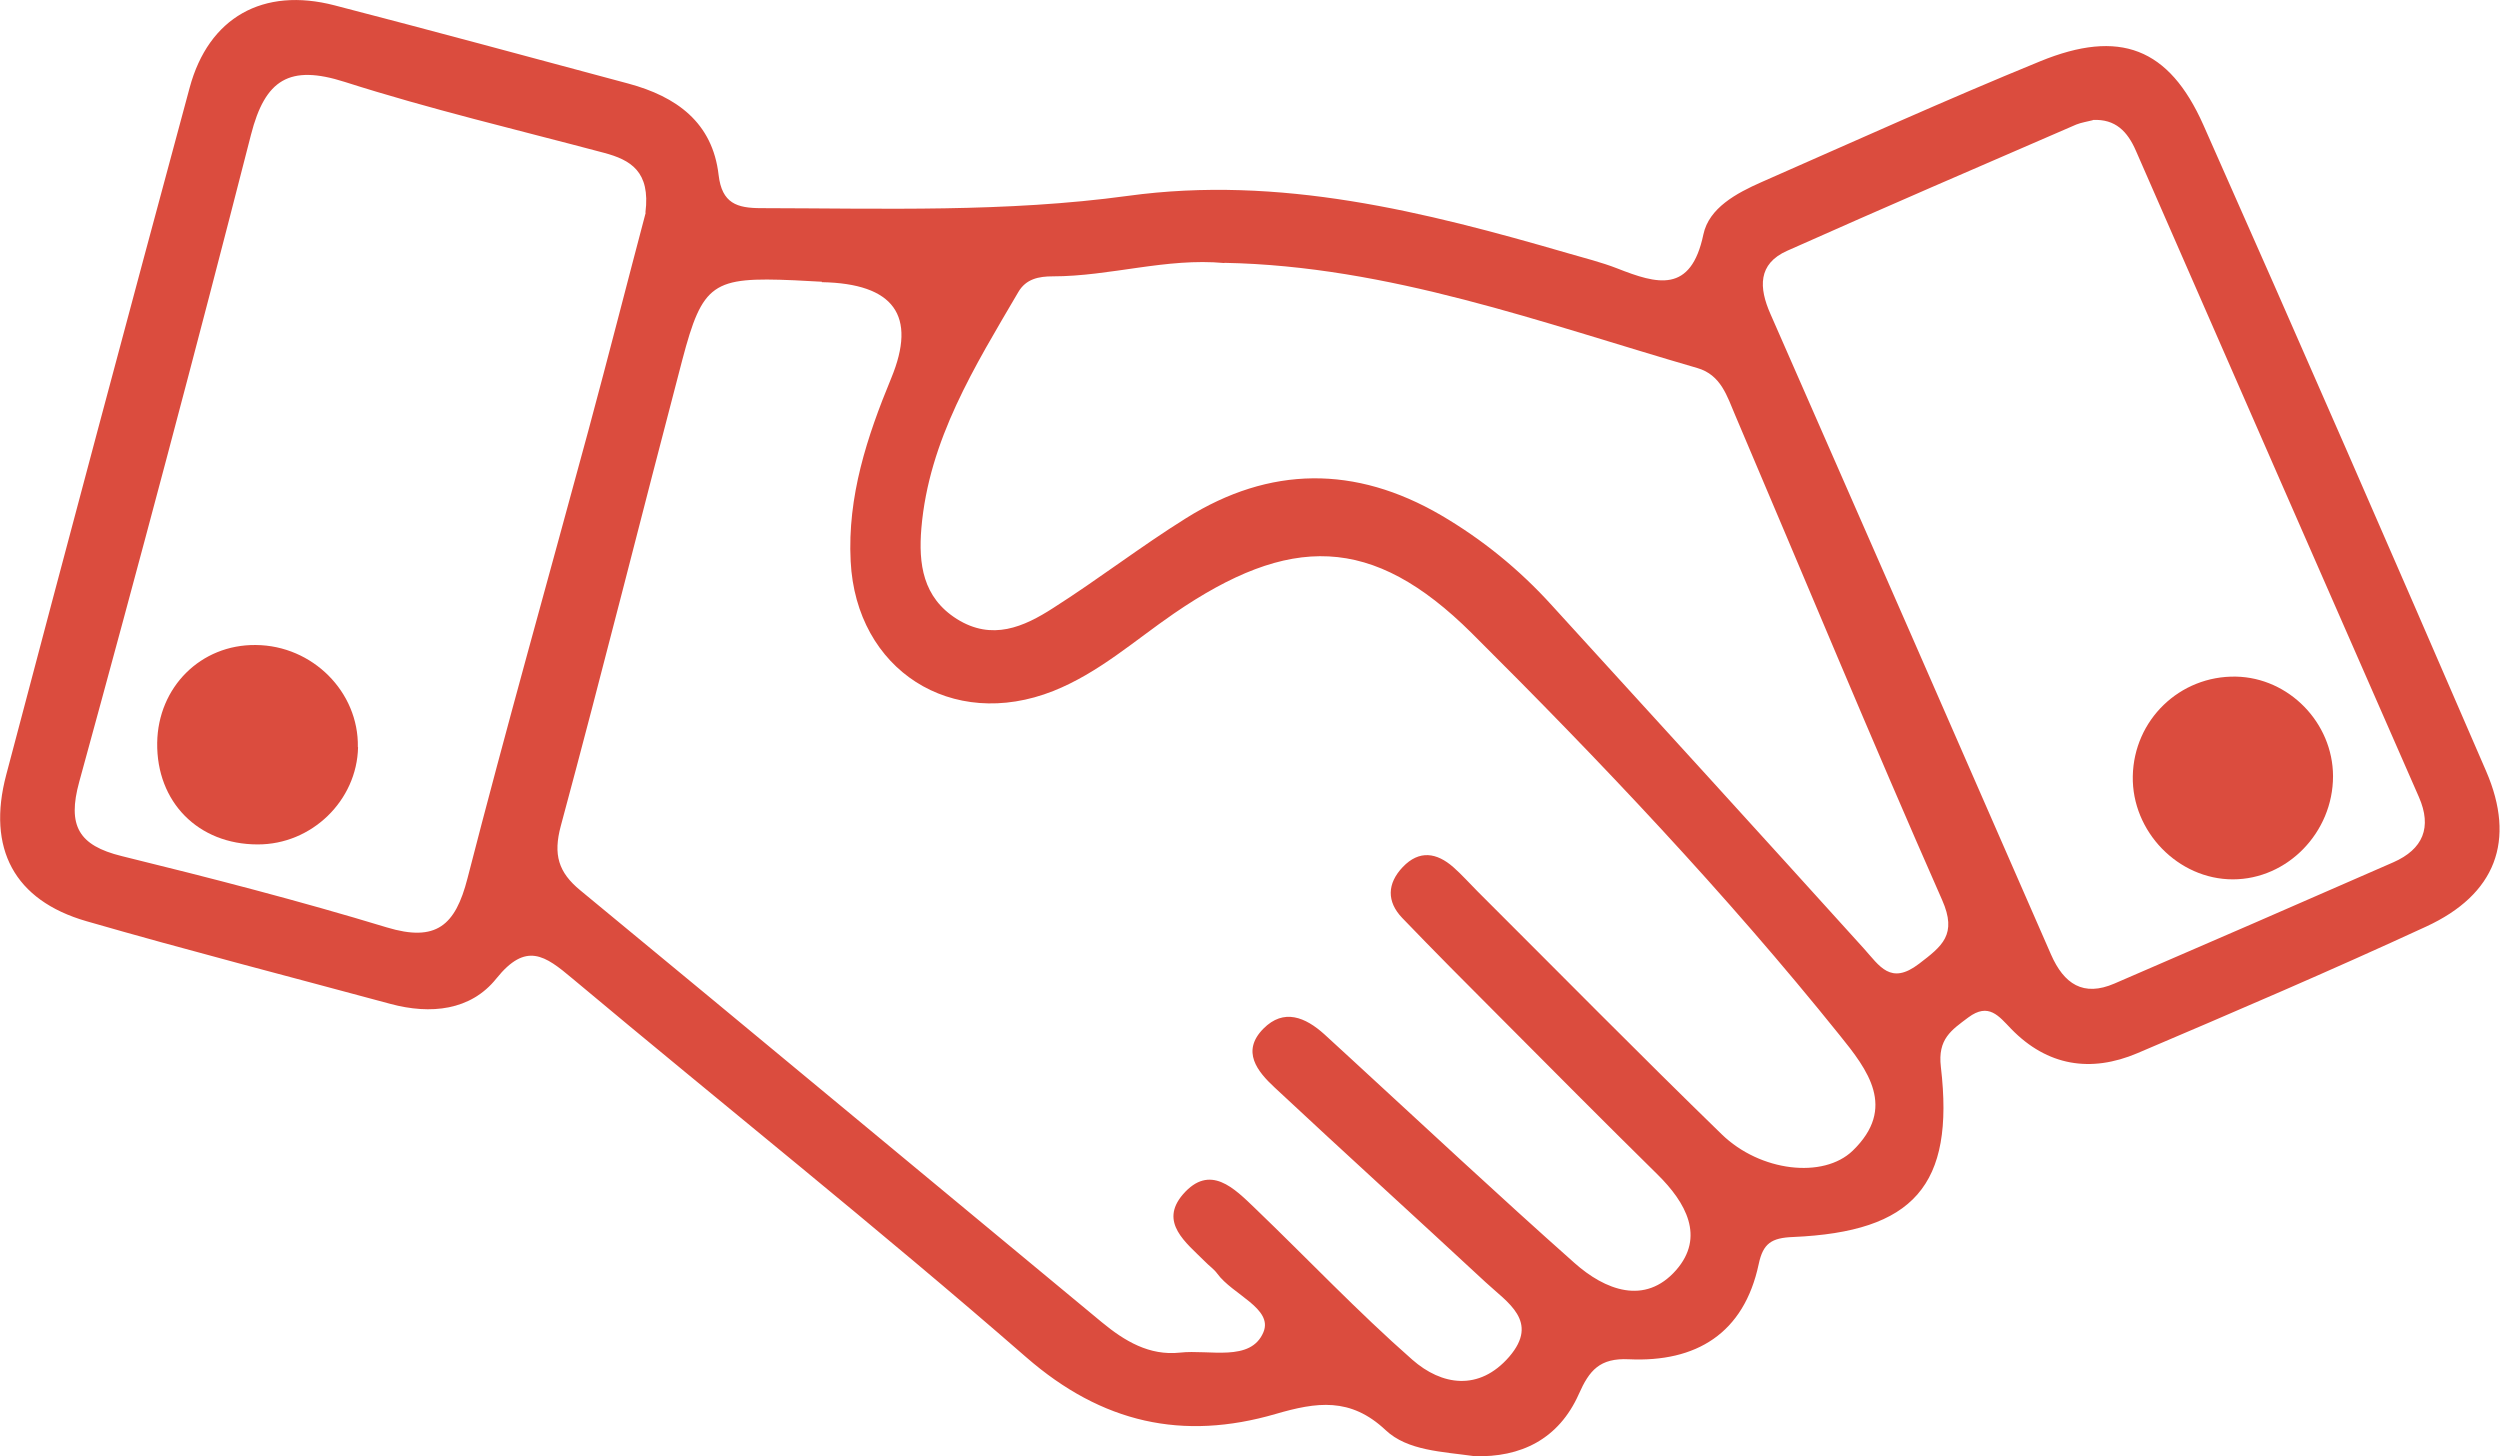 <svg xmlns="http://www.w3.org/2000/svg" xmlns:xlink="http://www.w3.org/1999/xlink" id="Layer_2" viewBox="0 0 120.23 70.03"><defs><style>.cls-1{fill:#DB4C3E;}</style></defs><g id="Layer_1-2"><g><path class="cls-1" d="M70.91,70.03c-1.56-.22-3.22-.26-4.27-1.25-1.7-1.6-3.33-1.35-5.29-.78-4.46,1.3-8.35,.45-12-2.73-7.14-6.22-14.56-12.13-21.82-18.21-1.32-1.11-2.23-1.78-3.66,0-1.23,1.54-3.16,1.74-5.09,1.22-4.88-1.32-9.78-2.58-14.63-3.98-3.46-1-4.79-3.49-3.85-7.04C3.21,26.23,6.15,15.22,9.12,4.22,10.03,.84,12.65-.64,16.1,.26c4.71,1.22,9.42,2.5,14.12,3.76,2.3,.62,4.05,1.86,4.34,4.4,.16,1.36,.88,1.59,2.04,1.59,5.89,.01,11.77,.21,17.64-.59,7.3-1,14.25,.75,21.17,2.76,.79,.23,1.6,.43,2.37,.73,1.91,.75,3.54,1.23,4.14-1.64,.27-1.27,1.59-1.98,2.79-2.51,4.46-1.96,8.9-3.97,13.4-5.81,3.83-1.57,6.2-.65,7.85,3.05,4.59,10.33,9.11,20.7,13.6,31.08,1.45,3.35,.46,5.94-2.88,7.48-4.59,2.12-9.24,4.11-13.89,6.09-2.24,.95-4.33,.62-6.07-1.17-.59-.61-1.08-1.28-2.06-.55-.81,.61-1.48,1.03-1.32,2.38,.67,5.7-1.31,7.93-7.11,8.18-1.04,.04-1.44,.31-1.65,1.3-.71,3.35-3.02,4.73-6.24,4.58-1.41-.07-1.91,.54-2.41,1.67-.97,2.18-2.8,3.06-5.03,2.99ZM39.53,13.55c-.22-.01-.77-.04-1.32-.07-3.94-.17-4.42,.12-5.4,3.84-1.96,7.46-3.83,14.95-5.84,22.4-.37,1.38-.12,2.23,.94,3.1,8.38,6.91,16.72,13.85,25.08,20.77,1.09,.9,2.28,1.62,3.76,1.46,1.41-.16,3.4,.47,4.01-.98,.48-1.14-1.49-1.81-2.22-2.82-.16-.22-.4-.38-.59-.58-.91-.91-2.22-1.88-1.06-3.23,1.3-1.5,2.47-.29,3.48,.68,2.52,2.42,4.93,4.97,7.55,7.27,1.41,1.24,3.21,1.53,4.66-.14,1.47-1.71-.09-2.61-1.14-3.59-3.37-3.13-6.78-6.22-10.14-9.36-.83-.77-1.62-1.74-.54-2.83,.98-.99,2.02-.55,2.93,.27,.41,.37,.81,.75,1.22,1.12,3.59,3.3,7.15,6.63,10.8,9.87,1.48,1.32,3.4,2.06,4.9,.35,1.39-1.59,.48-3.24-.9-4.6-2.56-2.52-5.09-5.07-7.62-7.61-1.56-1.56-3.12-3.13-4.65-4.72-.76-.79-.73-1.66,.02-2.45,.8-.84,1.64-.69,2.43,0,.41,.36,.78,.78,1.17,1.17,3.91,3.9,7.78,7.83,11.74,11.68,1.85,1.8,4.89,2.15,6.3,.79,2.13-2.06,.72-3.89-.63-5.56-5.48-6.82-11.5-13.17-17.69-19.33-4.8-4.77-8.76-4.76-14.33-.94-1.89,1.3-3.61,2.85-5.79,3.72-4.89,1.94-9.49-1.01-9.75-6.24-.16-3.12,.79-5.99,1.95-8.8q1.87-4.52-3.34-4.62Zm-8.49-3.33c.25-1.98-.72-2.53-1.99-2.87-4.17-1.11-8.37-2.1-12.47-3.41-2.66-.85-3.83-.12-4.51,2.54-2.66,10.4-5.42,20.77-8.26,31.12-.58,2.11-.03,3.06,2.04,3.57,4.27,1.05,8.54,2.15,12.75,3.43,2.38,.72,3.3-.09,3.88-2.35,1.85-7.2,3.87-14.35,5.81-21.52,.98-3.63,1.91-7.28,2.76-10.49ZM100.65,5.78c-.27,.07-.55,.11-.8,.21-4.64,2.01-9.28,4.01-13.9,6.07-1.42,.63-1.36,1.78-.81,3.03,4.51,10.27,9.01,20.54,13.5,30.82,.62,1.41,1.55,2.04,3.05,1.39,4.47-1.93,8.94-3.87,13.41-5.83,1.43-.63,1.87-1.68,1.23-3.14-4.54-10.36-9.08-20.71-13.61-31.08-.4-.92-.98-1.54-2.08-1.48Zm-41.77,6.87c-2.79-.26-5.49,.64-8.25,.64-.67,0-1.29,.12-1.66,.76-2.09,3.57-4.3,7.1-4.66,11.36-.14,1.7,.06,3.32,1.71,4.36,1.69,1.06,3.22,.38,4.63-.53,2.17-1.38,4.21-2.96,6.39-4.32,4.03-2.52,8.14-2.54,12.25-.15,2,1.17,3.78,2.62,5.33,4.33,5.02,5.5,10.03,11,15.02,16.52,.75,.83,1.28,1.78,2.65,.73,1.11-.85,1.85-1.4,1.11-3.07-3.41-7.73-6.64-15.54-9.95-23.31-.39-.91-.68-1.94-1.82-2.27-7.48-2.17-14.83-4.91-22.75-5.06Z"></path><path class="cls-1" d="M17.22,35.93c-.05,2.57-2.23,4.69-4.83,4.68-2.86,0-4.87-2.04-4.83-4.89,.04-2.68,2.1-4.73,4.74-4.7,2.73,.02,4.96,2.26,4.91,4.91Z"></path><path class="cls-1" d="M112.2,37.33c0,2.7-2.19,4.96-4.82,4.96-2.63,0-4.86-2.3-4.81-4.96,.05-2.71,2.26-4.84,4.96-4.79,2.55,.05,4.66,2.22,4.67,4.78Z"></path></g></g></svg>